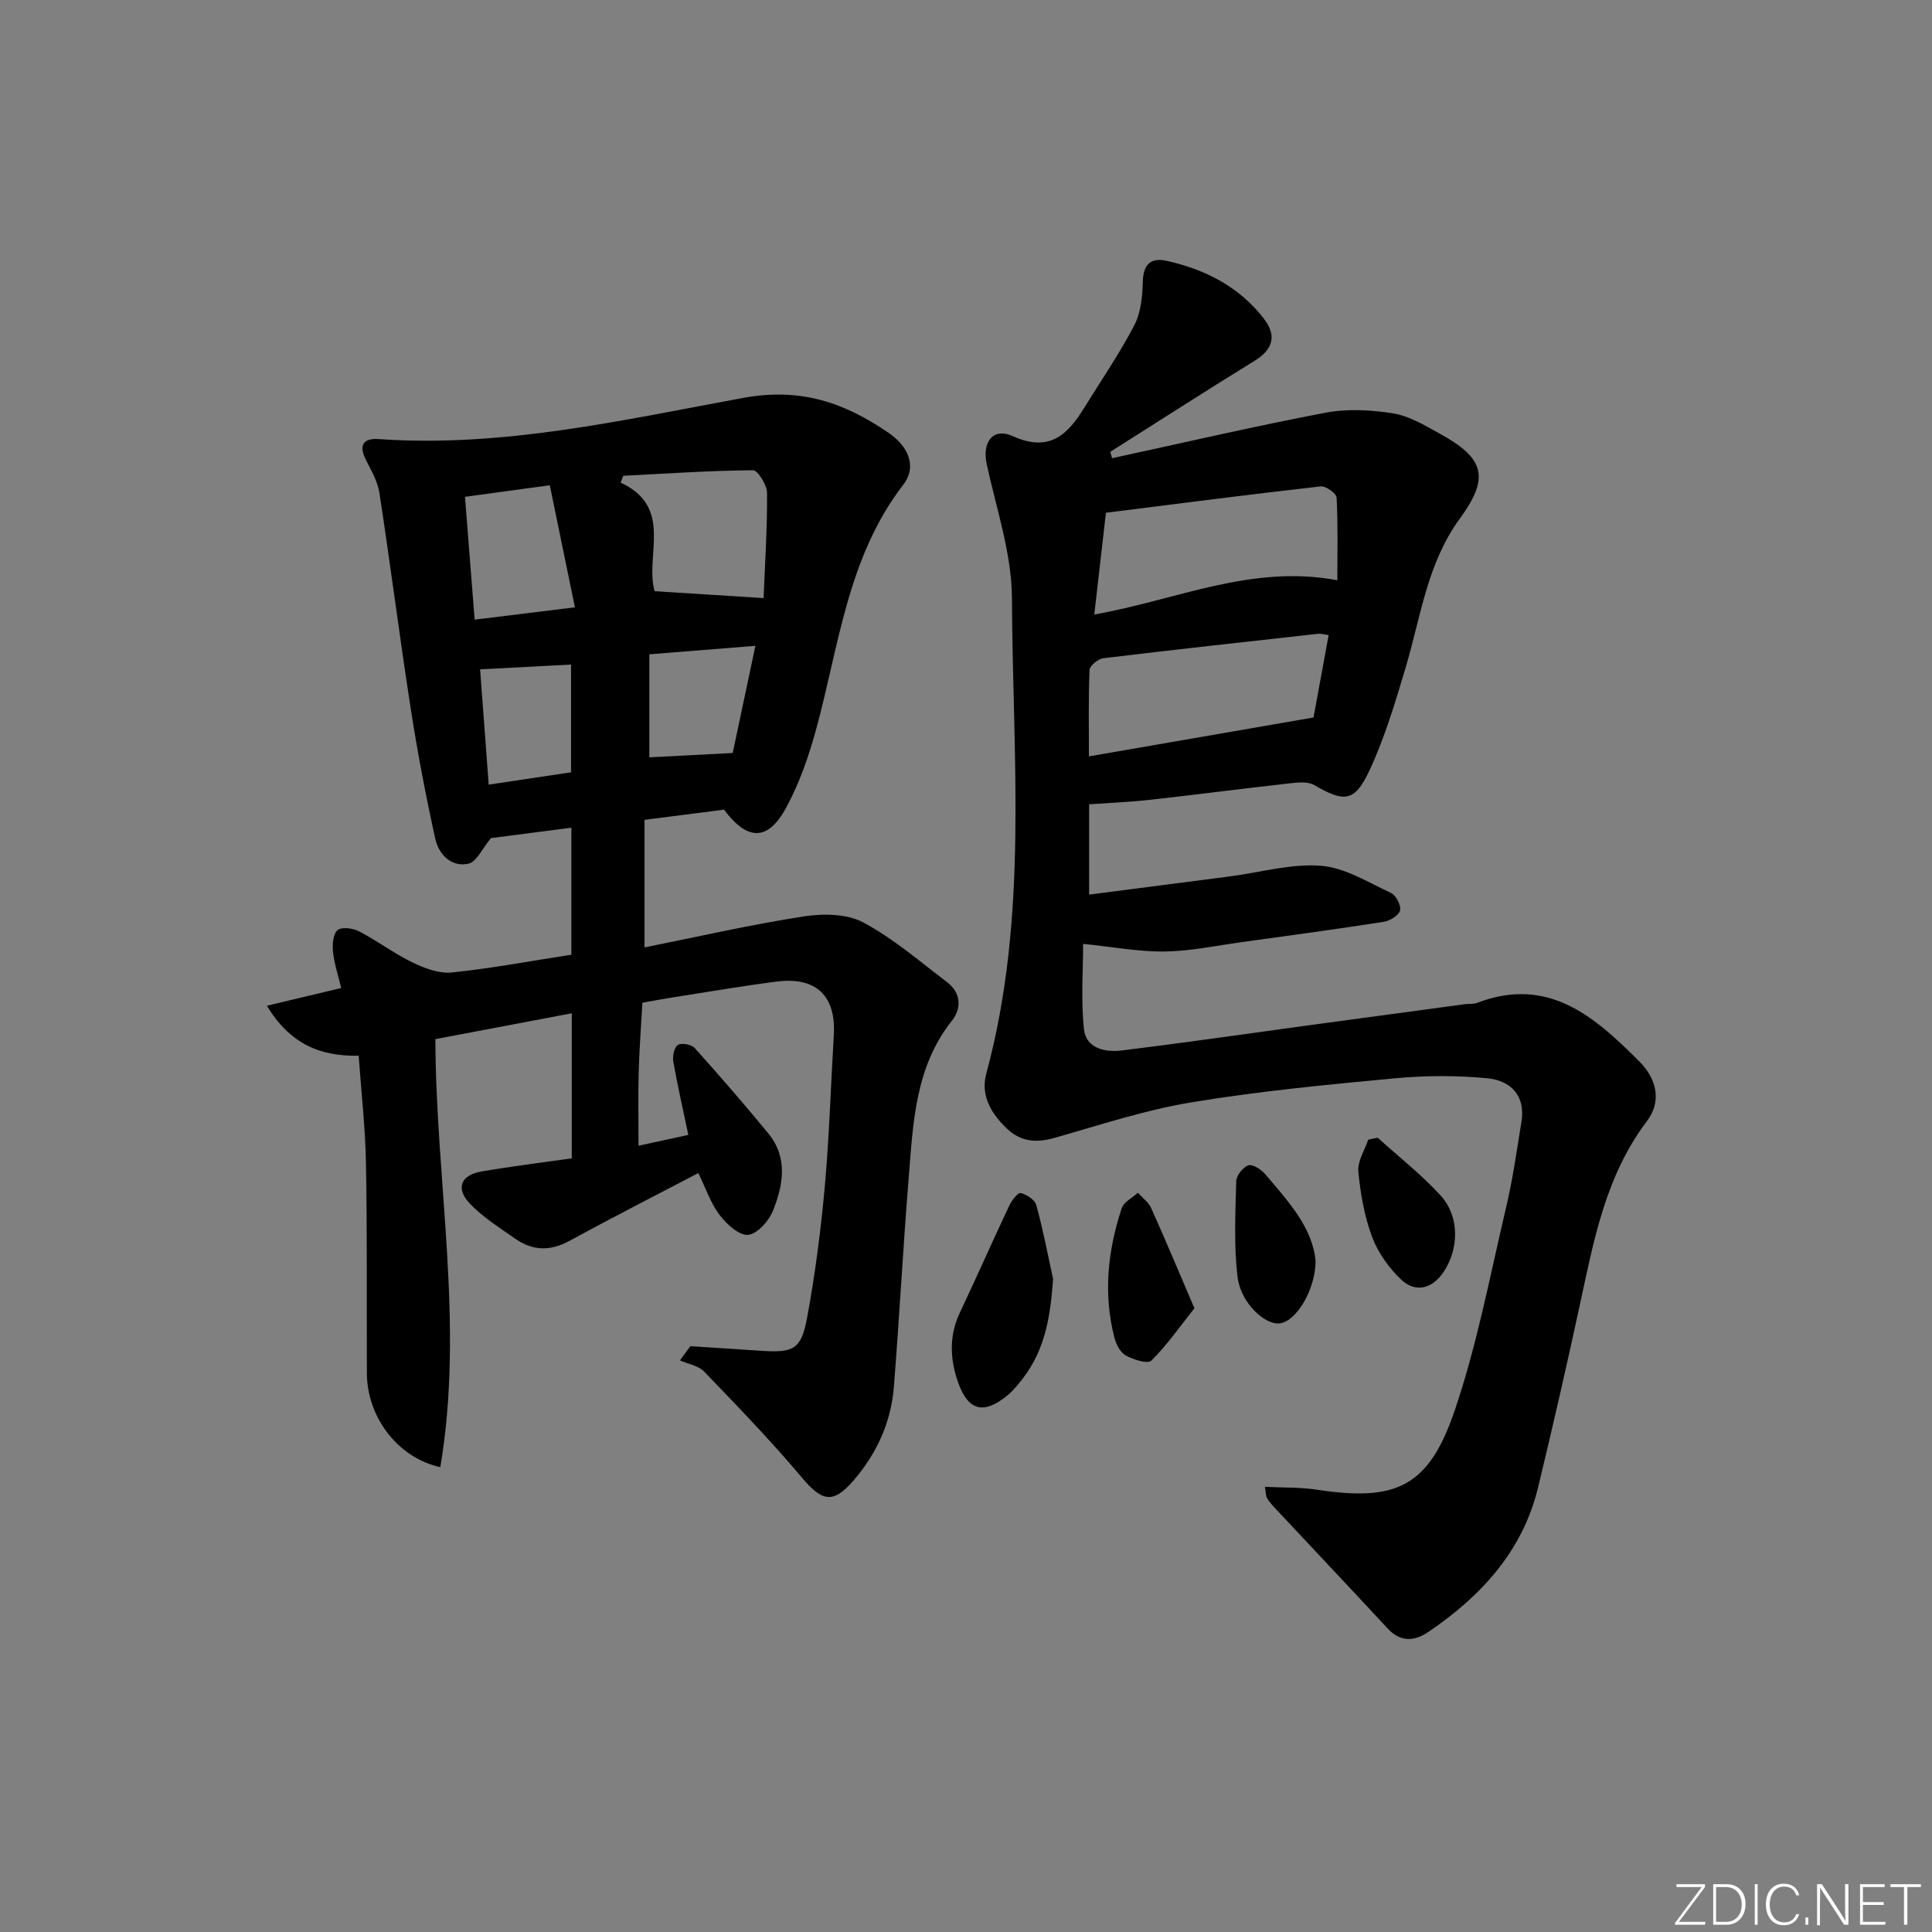 <svg enable-background="new 0 0 400 400" viewBox="0 0 400 400" xmlns="http://www.w3.org/2000/svg"><rect x="0" y="0" width="400" height="400" fill="#808080" stroke="none"/><g fill="#fafbfc"><path d="m346.9 398 5.4-7.3h-5.2v-.6h5.9v.6l-5.4 7.2h5.5l-.1.6h-6.2v-.5z"/><path d="m354.7 390.1h2.8c2.3 0 3.9 1.6 3.9 4.1s-1.6 4.3-3.9 4.3h-2.8zm.6 7.8h2c2.2 0 3.3-1.6 3.3-3.6 0-1.8-1-3.6-3.3-3.6h-2z"/><path d="m363.9 390.1v8.4h-.6v-8.4z"/><path d="m372.5 396.3c-.4 1.3-1.4 2.3-3.2 2.3-2.4 0-3.7-1.9-3.7-4.3 0-2.3 1.2-4.3 3.7-4.3 1.8 0 2.9 1 3.2 2.4h-.6c-.4-1.1-1.1-1.8-2.5-1.8-2.1 0-3 1.9-3 3.7s.9 3.7 3 3.7c1.4 0 2.1-.7 2.5-1.7z"/><path d="m373.8 398.5v-1.5h.6v1.5z"/><path d="m376.2 398.5v-8.4h1c1.3 2 4.4 6.7 4.9 7.6-.1-1.2-.1-2.4-.1-3.8v-3.8h.7v8.4h-.9c-1.2-1.9-4.4-6.8-5-7.7.1 1.1 0 2.3 0 3.9v3.9h-.6z"/><path d="m390 394.4h-4.3v3.5h4.7l-.1.6h-5.2v-8.4h5.1v.6h-4.5v3.1h4.3z"/><path d="m394.2 390.7h-2.8v-.6h6.3v.6h-2.8v7.8h-.7z"/></g><path d="m142.94 278.71c4.95.33 9.9.66 14.85.97 6.51.41 8.1-.33 9.31-6.86 1.66-8.96 2.84-18.05 3.66-27.13.94-10.42 1.24-20.91 1.87-31.36.49-8.1-3.61-12.14-11.78-11.11-7.25.92-14.45 2.18-21.67 3.3-1.8.28-3.58.62-6.18 1.08-.26 4.75-.64 9.65-.77 14.55-.13 4.81-.03 9.63-.03 15.06 3.45-.75 6.59-1.43 10.31-2.24-1.1-5.28-2.24-10.22-3.11-15.2-.19-1.11.19-2.95.95-3.42.76-.48 2.81-.11 3.47.62 5.2 5.79 10.31 11.67 15.25 17.69 4.1 5 3.1 10.7.96 16.02-.85 2.12-3.28 4.84-5.17 4.98s-4.46-2.24-5.9-4.15c-1.85-2.46-2.87-5.55-4.38-8.64-9.13 4.78-18 9.3-26.73 14.06-3.99 2.18-7.65 2.02-11.22-.5-3.25-2.29-6.72-4.44-9.4-7.29-2.94-3.13-1.8-5.86 2.43-6.59 6.17-1.07 12.4-1.83 18.72-2.73 0-10.1 0-19.72 0-30.03-9.55 1.81-18.77 3.55-28.24 5.35.09 29.64 6.03 59.04 1.02 88.62-8.88-1.96-15.16-10.43-15.2-19.41-.06-14.5.07-29-.19-43.49-.13-7.28-.96-14.54-1.51-22.29-8.05.16-14.19-2.43-19.01-10.34 5.51-1.31 10.42-2.48 15.39-3.67-.63-2.64-1.43-5.02-1.69-7.46-.16-1.52-.01-3.71.93-4.52.84-.72 3.19-.42 4.46.24 3.8 1.98 7.27 4.61 11.12 6.47 2.48 1.2 5.48 2.32 8.1 2.05 8.22-.85 16.37-2.39 24.74-3.68 0-8.87 0-17.45 0-26.29-6.03.78-11.73 1.51-16.66 2.15-1.77 2.12-2.95 4.93-4.66 5.3-3.57.77-6.15-1.93-6.87-5.19-1.95-8.86-3.66-17.8-5.05-26.77-2.31-14.9-4.22-29.87-6.5-44.78-.36-2.36-1.67-4.63-2.78-6.82-1.55-3.05-.63-4.58 2.65-4.35 25.64 1.79 50.54-3.95 75.39-8.52 12.02-2.21 21.08 1 30.19 7.25 3.89 2.67 5.99 6.83 3 10.72-11.56 15-13.3 33.31-18.04 50.64-1.52 5.56-3.46 11.16-6.2 16.21-3.79 6.98-8 6.92-12.87.42-5.31.68-10.72 1.37-16.46 2.11v26.41c11.19-2.24 21.97-4.71 32.87-6.4 4.02-.63 8.95-.6 12.37 1.21 6.24 3.3 11.71 8.07 17.39 12.38 2.9 2.2 3.06 5.41 1.01 7.99-7.65 9.65-8.03 21.22-8.95 32.62-1.17 14.41-1.92 28.84-3.07 43.25-.59 7.32-3.58 13.82-8.38 19.36-4.24 4.89-6.52 4.27-10.62-.6-6.41-7.62-13.35-14.8-20.26-21.98-1.19-1.24-3.32-1.57-5.02-2.32.71-1.01 1.43-1.98 2.16-2.95zm-7.41-156.31c7.41.47 14.68.93 22.56 1.43.28-6.89.77-14.34.72-21.78-.01-1.64-1.91-4.7-2.92-4.69-8.95.07-17.9.69-26.85 1.15-.18.47-.37.94-.55 1.41 11.07 5.11 4.96 15.11 7.04 22.48zm-16.5 3.34c-1.85-8.98-3.5-16.98-5.2-25.27-6.49.88-11.94 1.63-17.56 2.39.67 8.57 1.3 16.6 2 25.43 6.82-.84 13.28-1.63 20.76-2.55zm15.41 9.73v21.33c5.57-.29 10.9-.57 17.26-.9 1.44-6.77 3.01-14.18 4.7-22.19-7.86.63-14.61 1.17-21.96 1.76zm-16.21 24.43c0-7.8 0-15.03 0-22.31-6.4.34-12.43.65-18.83.99.58 7.84 1.16 15.54 1.78 23.87 6.07-.91 11.56-1.73 17.05-2.55z" fill="#010000"/><path d="m230.23 94.87c14.72-3.19 29.39-6.6 44.18-9.42 4.51-.86 9.42-.59 14 .13 3.32.53 6.51 2.46 9.55 4.13 9.44 5.16 10.54 9.1 4.25 17.71-6.73 9.22-8.04 20.21-11.15 30.66-2.17 7.28-4.35 14.65-7.56 21.5-3.06 6.53-5.22 6.55-11.4 2.96-1.26-.73-3.21-.57-4.79-.39-9.74 1.09-19.46 2.35-29.2 3.44-4.09.46-8.22.62-12.62.93v18.7c9.99-1.29 19.64-2.53 29.29-3.79 6.25-.82 12.57-2.67 18.72-2.18 4.97.39 9.78 3.44 14.51 5.64 1.03.48 2.11 2.59 1.85 3.62-.26 1.02-2.09 2.14-3.37 2.34-9.83 1.53-19.7 2.87-29.56 4.23-5.27.73-10.53 1.85-15.81 1.92-5.32.07-10.65-.95-16.87-1.58 0 5.21-.47 11.49.17 17.64.42 4.03 4.4 4.85 7.84 4.43 12.69-1.56 25.34-3.39 38.01-5.12 11.02-1.5 22.04-2.99 33.07-4.47.82-.11 1.73.02 2.48-.27 14.74-5.63 24.36 2.87 33.64 12.19 3.6 3.62 4.58 8.26 1.54 12.27-8.58 11.32-11.02 24.69-13.9 38.02-2.73 12.64-5.61 25.24-8.65 37.81-3.19 13.21-11.76 22.5-22.66 29.91-2.91 1.98-5.79 2.25-8.49-.67-7.78-8.39-15.64-16.71-23.46-25.07-.56-.6-1.11-1.25-1.53-1.95-.23-.38-.19-.93-.42-2.31 3.77.19 7.33.07 10.8.6 16.28 2.48 23.06-.53 28.42-16.2 4.7-13.74 7.39-28.18 10.74-42.37 1.37-5.79 2.19-11.72 3.15-17.61.89-5.44-2.27-8.54-7.01-9-6.37-.62-12.9-.59-19.28.01-14.05 1.32-28.14 2.66-42.06 4.97-9.58 1.59-18.93 4.69-28.31 7.35-3.69 1.05-6.91.85-9.73-1.79-3.33-3.11-5.66-6.91-4.4-11.55 8.79-32.41 5.44-65.51 5.3-98.37-.04-9.27-3.23-18.55-5.22-27.77-.98-4.53 1.25-7.68 5.43-5.79 7.56 3.41 11.31-.3 14.77-5.9 3.49-5.66 7.28-11.17 10.35-17.05 1.37-2.63 1.69-6.01 1.77-9.08.1-3.63 1.71-4.99 4.96-4.27 8 1.78 15.05 5.39 20.14 12.02 2.64 3.44 1.88 6.31-1.96 8.67-10.02 6.17-19.92 12.55-29.87 18.84.1.44.22.88.35 1.33zm-1.26 11.29c-.84 7.4-1.6 14-2.41 21.07 17.17-3.04 32.49-10.43 50.32-7.1 0-5.94.15-11.54-.15-17.11-.05-.87-2.24-2.44-3.29-2.32-14.63 1.65-29.23 3.54-44.47 5.46zm42.98 42.39c.87-4.75 1.99-10.85 3.13-17.06-1.15-.16-1.63-.33-2.09-.28-14.85 1.65-29.71 3.27-44.55 5.07-1.08.13-2.82 1.55-2.86 2.42-.25 5.92-.13 11.85-.13 17.9 15.61-2.71 30.53-5.29 46.5-8.05z" fill="#010000"/><path d="m218.03 264.79c-.53 7.51-1.58 14.47-6.17 20.48-1 1.31-2.07 2.63-3.33 3.67-4.86 3.97-8.07 3.16-10.14-2.66-1.71-4.83-1.94-9.68.34-14.51 3.47-7.34 6.75-14.78 10.21-22.12.51-1.08 1.8-2.77 2.37-2.64 1.24.29 2.94 1.38 3.24 2.48 1.39 5.03 2.36 10.19 3.48 15.3z" fill="#010000"/><path d="m247.29 270.86c-3.16 3.97-5.74 7.72-8.93 10.85-.75.74-3.74-.22-5.31-1.09-1.13-.63-1.97-2.32-2.33-3.7-2.33-9.06-1.37-18.02 1.52-26.78.43-1.29 2.19-2.13 3.34-3.19.94 1.04 2.2 1.94 2.75 3.15 2.98 6.62 5.76 13.3 8.96 20.76z" fill="#010000"/><path d="m285.23 235.55c4.39 3.98 9.11 7.65 13.08 12.02 3.9 4.3 3.76 10.99.59 15.75-2.32 3.48-5.79 4.45-8.81 1.6-2.54-2.41-4.79-5.57-6.01-8.83-1.6-4.29-2.42-8.97-2.85-13.55-.2-2.11 1.31-4.38 2.04-6.58.65-.14 1.3-.28 1.96-.41z" fill="#010000"/><path d="m272.38 261.09c-.05 5.97-3.95 12.38-7.34 12.89-3.05.46-8.14-4.14-8.81-9.55-.8-6.55-.45-13.25-.28-19.88.03-1.18 1.41-2.93 2.53-3.28.9-.28 2.66.87 3.49 1.85 4.7 5.57 9.77 10.97 10.41 17.97z" fill="#010000"/></svg>